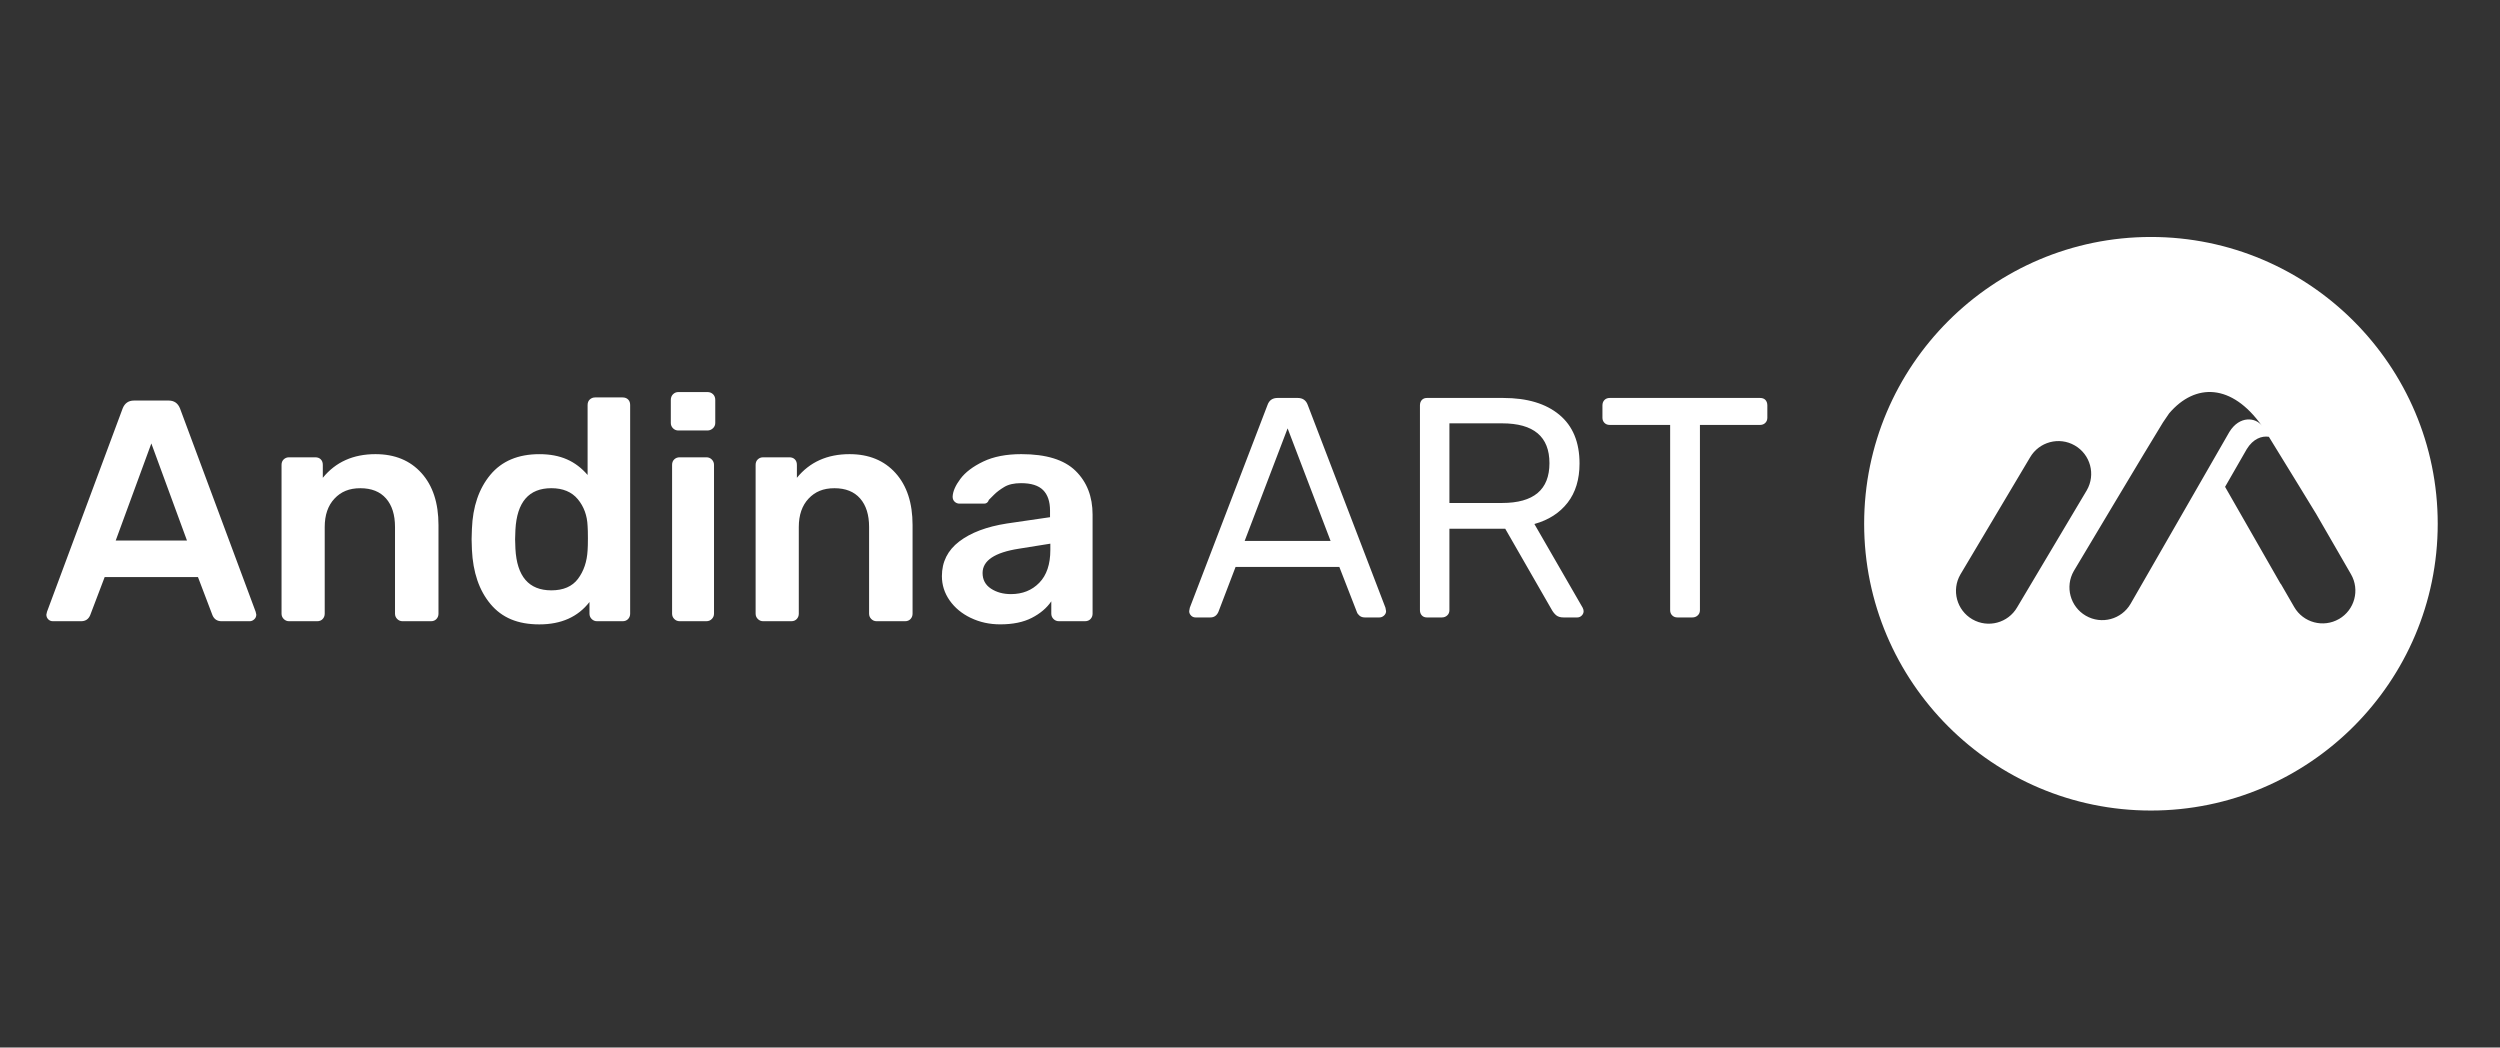 <svg xmlns="http://www.w3.org/2000/svg" id="Capa_1" data-name="Capa 1" viewBox="0 0 2006.29 840.65"><rect x="0" y="0" width="2006.29" height="840.65" fill="#333333" stroke="none"/><defs><clipPath id="clippath"><path d="M37.21 174.73h1931.88v491.19H37.21z" class="cls-2"/></clipPath><style>.cls-1{fill:#fff}.cls-2{fill:none}.cls-3{clip-path:url(#clippath)}</style></defs><g class="cls-3"><path d="M1726.16 190.17c-126.91 0-230.15 103.24-230.15 230.15s103.24 230.15 230.15 230.15 230.15-103.24 230.15-230.15-103.24-230.15-230.15-230.15M1582.86 497c-12.59-7.27-16.9-23.36-9.63-35.94l55.89-93.93c7.27-12.58 23.36-16.9 35.94-9.63 12.58 7.27 16.9 23.36 9.63 35.94l-55.89 93.93c-7.26 12.58-23.36 16.9-35.94 9.63m127-12.49c-7.27 12.59-23.36 16.9-35.94 9.63-12.58-7.27-16.9-23.36-9.63-35.94 0 0 61.31-102.78 71.53-119.2.76-1.23 4.82-7.12 4.94-7.26 21.05-24.67 50.36-23.91 74.41 9.96-4.75-6.68-17.84-8.43-26.07 4.94l-79.24 137.86Zm167.2 12.25c-12.58 7.26-28.68 2.95-35.94-9.64l-10.75-18.61-.12.08c-9.21-16.16-28.75-50.26-44.59-77.89l17.42-30.31c5.09-8.28 12.03-10.76 17.72-9.86 13.73 22.19 37.99 61.96 37.99 61.96 5.46 9.33 10.95 18.83 16.2 28.04l11.71 20.3c7.27 12.58 2.95 28.67-9.63 35.94M955.84 493.99c-1-1.01-1.5-2.18-1.5-3.53l.5-2.76 62.4-162.8c1.33-3.69 4.02-5.54 8.05-5.54h16.11c4.02 0 6.7 1.85 8.05 5.54l62.4 162.8.5 2.76c0 1.35-.55 2.52-1.63 3.53-1.1 1.01-2.31 1.51-3.66 1.51h-11.83c-1.67 0-3.05-.46-4.15-1.38-1.1-.92-1.81-1.89-2.14-2.9l-14.09-36.23h-83.28l-13.84 36.23c-1.35 2.86-3.44 4.28-6.3 4.28h-12.08c-1.35 0-2.52-.5-3.53-1.51m43.05-59.89h68.95l-34.48-90.33-34.47 90.33ZM1141.04 493.87c-1.01-1.1-1.51-2.47-1.51-4.16V325.4c0-1.84.5-3.31 1.51-4.4 1.01-1.08 2.34-1.63 4.03-1.63h61.39c19.12 0 34.1 4.49 44.91 13.46 10.82 8.98 16.23 22.02 16.23 39.13 0 12.74-3.19 23.24-9.56 31.45-6.38 8.22-15.26 13.93-26.67 17.11l38.75 67.19c.5 1.01.76 1.93.76 2.76 0 1.35-.5 2.52-1.51 3.53-1.01 1.01-2.18 1.51-3.53 1.51h-11.07c-2.52 0-4.49-.59-5.91-1.76s-2.73-2.85-3.9-5.03l-36.99-64.41h-44.79v65.41c0 1.69-.58 3.07-1.75 4.16-1.18 1.08-2.61 1.63-4.28 1.63h-12.08c-1.69 0-3.02-.55-4.03-1.63m64.42-90.23c25.33 0 38-10.64 38-31.95s-12.67-31.96-38-31.96h-42.28v63.91h42.28ZM1341.96 493.87c-1.1-1.1-1.64-2.47-1.64-4.16V341h-48.56c-1.67 0-3.07-.54-4.15-1.63-1.09-1.1-1.63-2.48-1.63-4.15v-9.82c0-1.84.54-3.31 1.63-4.4 1.08-1.08 2.48-1.63 4.15-1.63h120.77c1.85 0 3.27.55 4.28 1.63 1.01 1.1 1.51 2.56 1.51 4.4v9.82c0 1.67-.55 3.06-1.63 4.15-1.1 1.1-2.49 1.63-4.16 1.63h-48.31v148.71c0 1.69-.59 3.07-1.76 4.16-1.17 1.08-2.6 1.63-4.27 1.63h-12.08c-1.69 0-3.07-.55-4.15-1.63M38.73 497.02c-1.01-1.01-1.52-2.28-1.52-3.79l.51-2.28 60.71-163.17c1.67-4.21 4.72-6.33 9.1-6.33h27.83c4.38 0 7.41 2.11 9.1 6.33l60.71 163.17.51 2.28c0 1.51-.56 2.78-1.65 3.79-1.1 1.02-2.32 1.52-3.67 1.52h-22.51c-3.54 0-5.99-1.6-7.34-4.81l-11.64-30.62H84l-11.64 30.62c-1.36 3.21-3.8 4.81-7.34 4.81H42.51c-1.52 0-2.79-.5-3.8-1.52m54.15-63.25h57.18l-28.59-77.9-28.59 77.9ZM227.71 496.76c-1.18-1.17-1.77-2.61-1.77-4.29v-119.4c0-1.86.59-3.33 1.77-4.44 1.17-1.1 2.61-1.64 4.29-1.64h21c1.85 0 3.33.55 4.42 1.64 1.1 1.11 1.64 2.57 1.64 4.44v10.37c10.29-12.65 24.37-18.98 42.25-18.98 15.52 0 27.82 5.06 36.93 15.18 9.11 10.12 13.65 24.03 13.65 41.74v71.1c0 1.68-.55 3.12-1.64 4.29-1.1 1.18-2.57 1.77-4.42 1.77h-22.76c-1.69 0-3.13-.59-4.3-1.77-1.18-1.17-1.77-2.61-1.77-4.29v-69.57c0-9.78-2.4-17.41-7.2-22.89-4.81-5.48-11.68-8.22-20.62-8.22s-15.52 2.78-20.75 8.35c-5.22 5.56-7.84 13.15-7.84 22.76v69.57c0 1.68-.55 3.12-1.64 4.29-1.09 1.18-2.57 1.77-4.42 1.77h-22.52c-1.68 0-3.12-.59-4.29-1.77M393.64 484.75c-9.11-10.88-14.08-25.42-14.92-43.64l-.25-8.34.25-8.34c.67-17.88 5.61-32.34 14.79-43.39 9.2-11.04 22.31-16.57 39.34-16.57s29.09 5.56 38.71 16.7v-56.16c0-1.85.59-3.33 1.76-4.42 1.18-1.09 2.62-1.65 4.3-1.65h22.01c1.86 0 3.33.56 4.44 1.65 1.1 1.1 1.64 2.57 1.64 4.42v167.47c0 1.69-.55 3.12-1.64 4.29-1.11 1.18-2.57 1.77-4.44 1.77h-20.49c-1.69 0-3.12-.59-4.3-1.77-1.18-1.17-1.77-2.61-1.77-4.29v-9.36c-9.28 11.97-22.68 17.96-40.22 17.96s-30.1-5.44-39.21-16.32m70.2-20.24c4.64-6.16 7.22-13.8 7.72-22.9.16-2.03.25-5.23.25-9.61s-.09-7.84-.25-9.87c-.34-8.43-2.96-15.6-7.84-21.5-4.89-5.9-11.98-8.86-21.25-8.86-18.06 0-27.66 11.14-28.84 33.4l-.25 7.59.25 7.59c1.18 22.26 10.78 33.4 28.84 33.4 9.61 0 16.73-3.08 21.37-9.23M540.11 343.72c-1.18-1.18-1.77-2.62-1.77-4.3v-18.47c0-1.85.59-3.37 1.77-4.56 1.18-1.17 2.62-1.76 4.3-1.76h23.27c1.86 0 3.37.59 4.56 1.76 1.18 1.18 1.77 2.7 1.77 4.56v18.47c0 1.69-.63 3.12-1.89 4.3-1.27 1.17-2.75 1.76-4.44 1.76h-23.27c-1.69 0-3.12-.59-4.3-1.76m1.02 153.04c-1.18-1.17-1.77-2.61-1.77-4.29v-119.4c0-1.86.59-3.33 1.77-4.44 1.17-1.1 2.61-1.64 4.29-1.64h21.51c1.69 0 3.12.59 4.3 1.77 1.17 1.18 1.77 2.62 1.77 4.3v119.4c0 1.68-.6 3.12-1.77 4.29-1.18 1.18-2.62 1.77-4.3 1.77h-21.51c-1.68 0-3.12-.59-4.29-1.77M608.17 496.76c-1.18-1.17-1.77-2.61-1.77-4.29v-119.4c0-1.86.59-3.33 1.77-4.44 1.17-1.1 2.61-1.64 4.29-1.64h21c1.85 0 3.33.55 4.42 1.64 1.1 1.11 1.64 2.57 1.64 4.44v10.37c10.29-12.65 24.37-18.98 42.25-18.98 15.52 0 27.82 5.06 36.93 15.18 9.11 10.12 13.65 24.03 13.65 41.74v71.1c0 1.68-.55 3.12-1.64 4.29-1.1 1.18-2.57 1.77-4.42 1.77h-22.76c-1.69 0-3.13-.59-4.3-1.77-1.18-1.17-1.77-2.61-1.77-4.29v-69.57c0-9.78-2.4-17.41-7.2-22.89-4.81-5.48-11.68-8.22-20.62-8.22s-15.52 2.78-20.75 8.35c-5.22 5.56-7.84 13.15-7.84 22.76v69.57c0 1.68-.55 3.12-1.64 4.29-1.09 1.18-2.57 1.77-4.42 1.77h-22.52c-1.68 0-3.12-.59-4.29-1.77M779.04 495.88c-7.17-3.45-12.81-8.14-16.95-14.04-4.13-5.9-6.2-12.4-6.2-19.48 0-11.46 4.64-20.74 13.92-27.82 9.27-7.08 22.01-11.89 38.2-14.42l34.66-5.06v-5.31c0-7.25-1.86-12.73-5.56-16.45-3.71-3.71-9.61-5.56-17.72-5.56-5.56 0-10.03 1.01-13.4 3.03-3.37 2.03-6.12 4.08-8.22 6.2l-4.17 4.17c-.68 2.03-1.94 3.03-3.8 3.03h-19.73c-1.51 0-2.83-.5-3.92-1.51-1.1-1.02-1.64-2.36-1.64-4.05.17-4.22 2.23-8.98 6.2-14.29 3.96-5.31 10.07-9.95 18.34-13.92 8.26-3.96 18.46-5.95 30.6-5.95 19.9 0 34.41 4.47 43.51 13.41 9.11 8.93 13.66 20.65 13.66 35.16v79.44c0 1.69-.55 3.12-1.64 4.29-1.11 1.18-2.57 1.77-4.43 1.77h-20.99c-1.69 0-3.12-.59-4.3-1.77-1.18-1.17-1.77-2.61-1.77-4.29v-9.88c-3.71 5.41-8.93 9.83-15.68 13.28-6.74 3.46-15.18 5.19-25.29 5.19-8.61 0-16.49-1.73-23.66-5.19m55-28.19c5.9-6.07 8.86-14.84 8.86-26.3v-5.07l-25.29 4.05c-19.4 3.03-29.09 9.54-29.09 19.48 0 5.4 2.23 9.57 6.7 12.53 4.47 2.95 9.82 4.42 16.06 4.42 9.27 0 16.86-3.03 22.76-9.11" class="cls-1"/></g></svg>